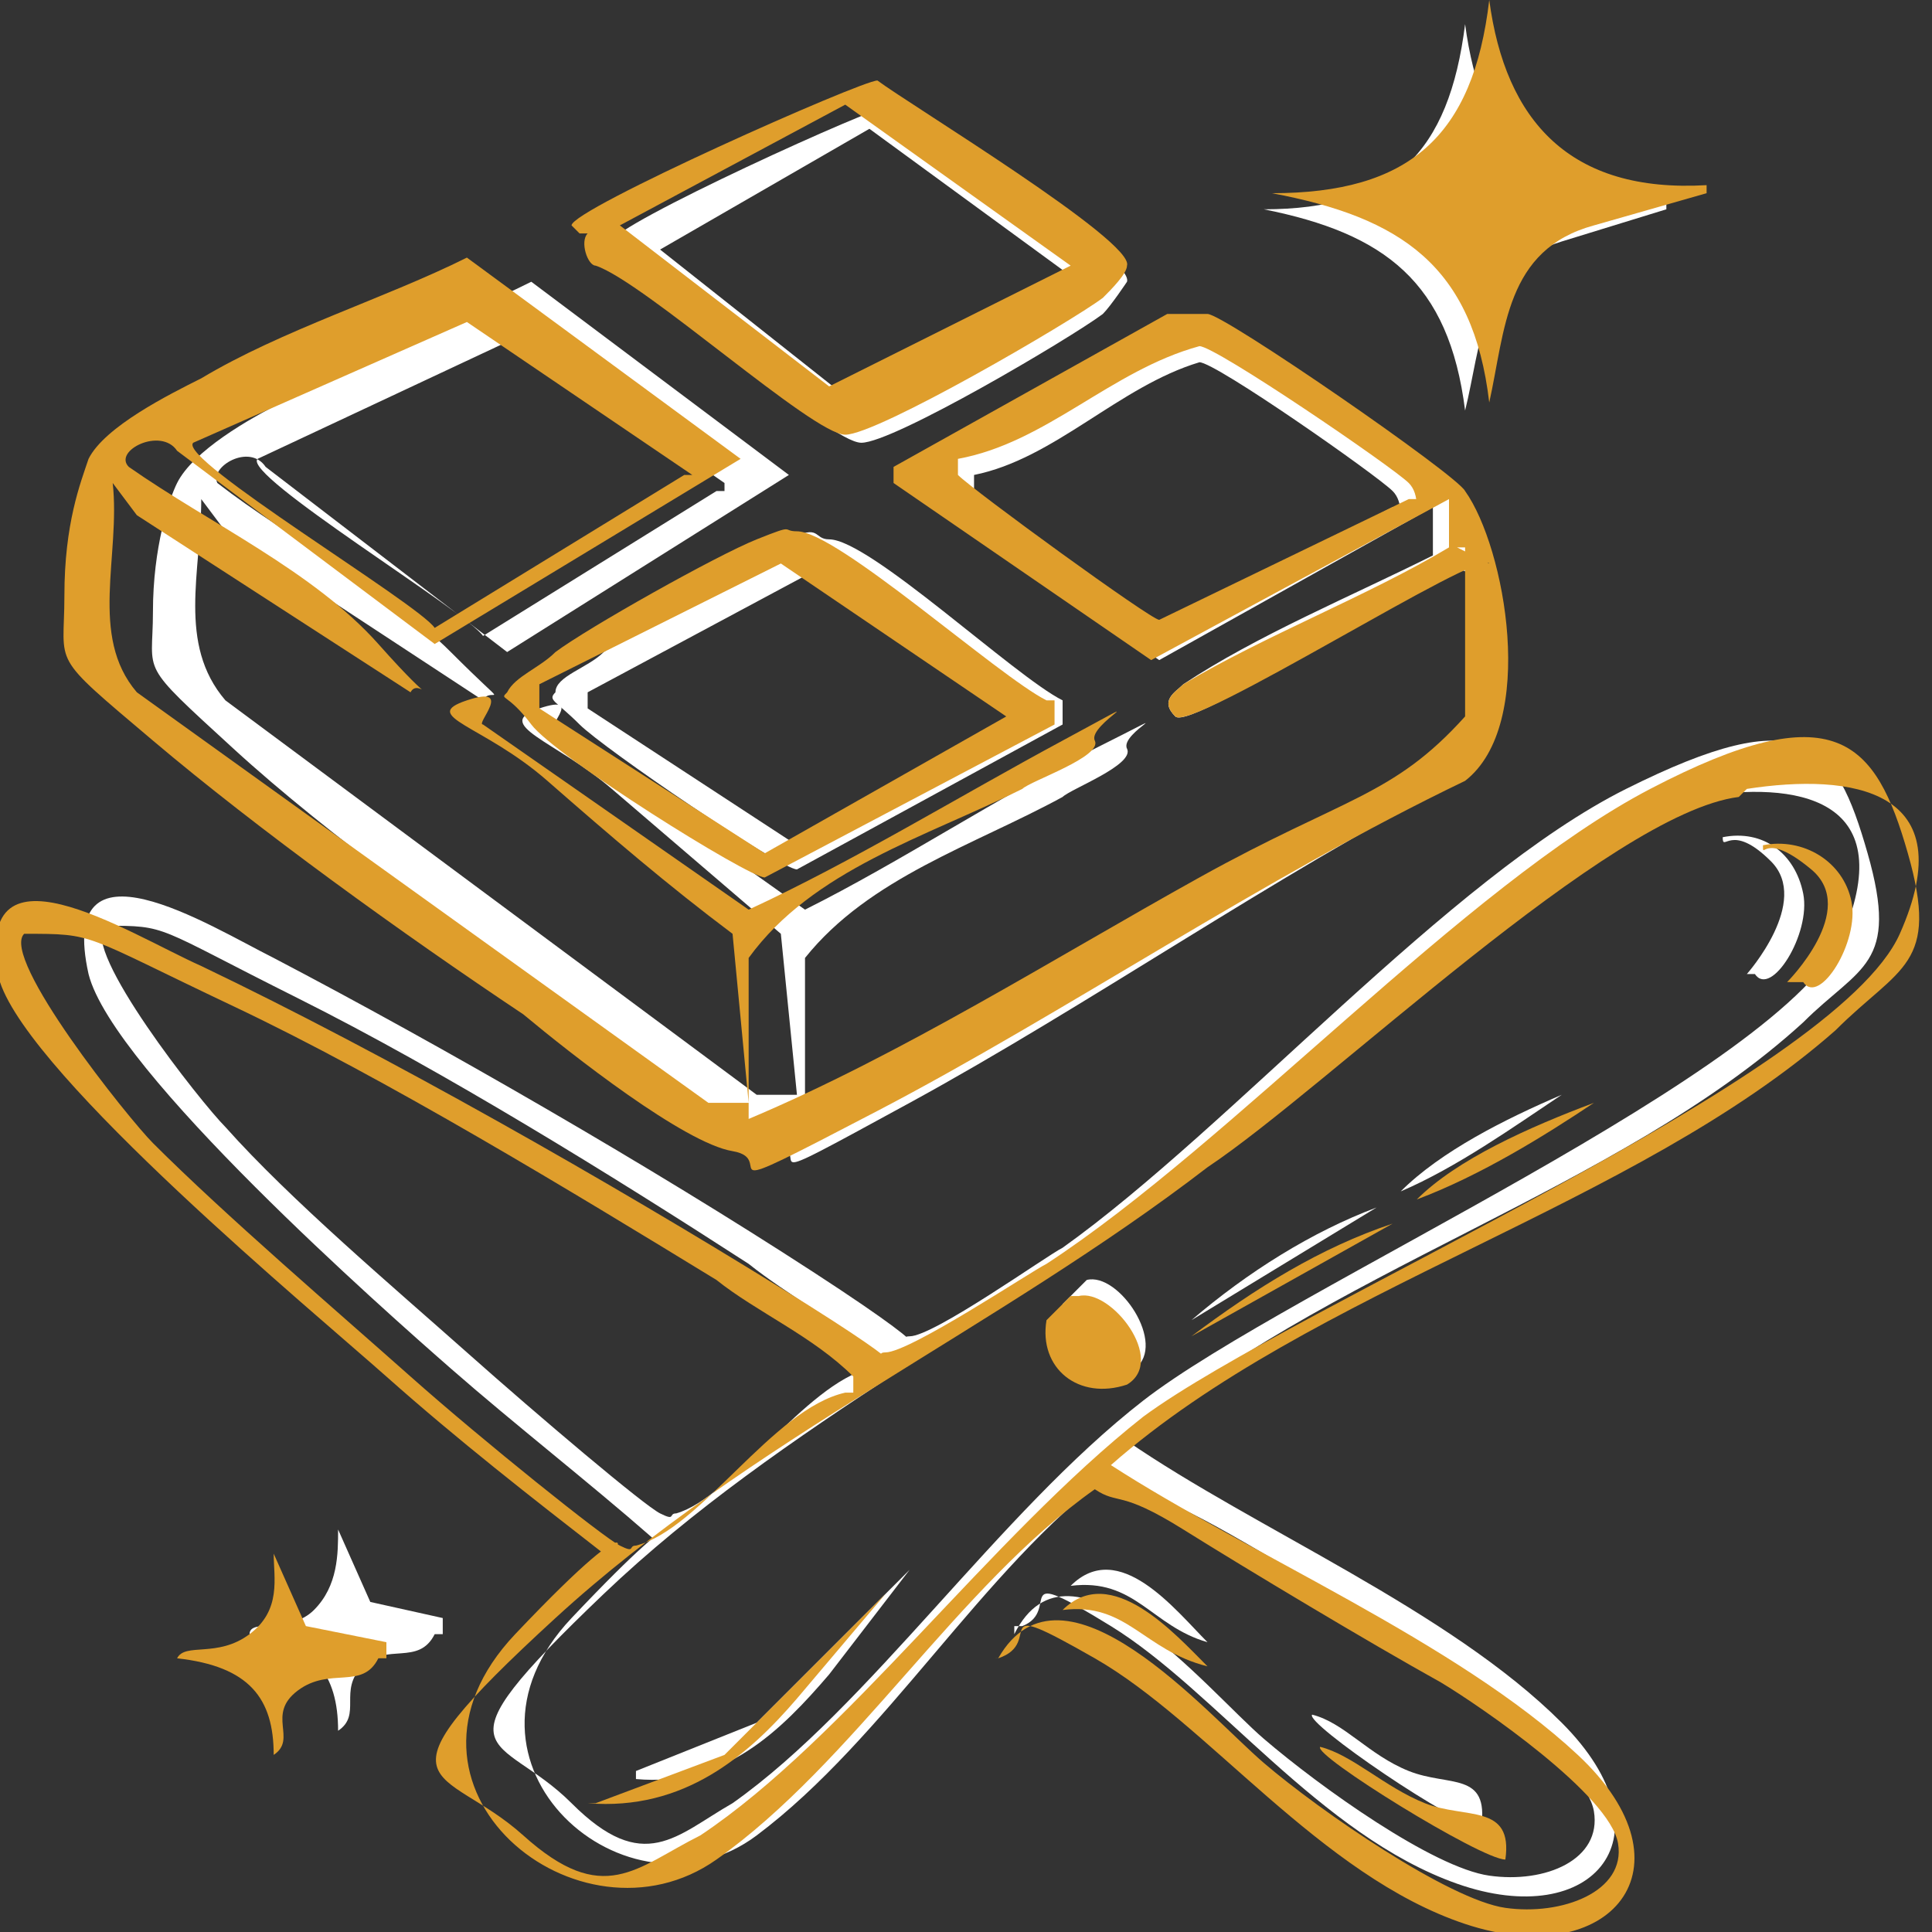 <?xml version="1.0" encoding="UTF-8"?>
<svg id="_レイヤー_1" xmlns="http://www.w3.org/2000/svg" version="1.1" viewBox="0 0 24 24">
  <rect x="0" y="0" width="24" height="24" fill="#333333" stroke="none"/>
  <!-- Generator: Adobe Illustrator 29.6.1, SVG Export Plug-In . SVG Version: 2.1.1 Build 9)  -->
  <defs>
    <style>
      .st0 {
        fill: #df9e2c;
      }

      .st1 {
        fill: #fff;
      }
    </style>
  </defs>
  <g>
    <path class="st1" d="M12.6,20.3c.7-1.4,2.4.7,3.1,1.3s2.1,1.6,2.8,1.7,1.4-.2,1.3-.8-1.6-1.6-2-1.9c-.8-.5-2.2-1.4-3-1.8s-.7-.3-1-.5c-1.6,1.2-2.8,3.3-4.4,4.5s-4-.9-2.3-2.7,1.1-.8,1-1c-.8-.7-1.7-1.4-2.5-2.1S1.4,13.3,1.1,12.1c-.4-1.8,1.5-.6,2.3-.2,2.1,1.1,4.7,2.6,6.7,3.9s.9.8,1.2.8,1.7-1,1.9-1.1c2.1-1.5,4.8-4.6,7-5.7s2.6-.6,3,.8-.1,1.4-.8,2.1c-2.3,2.1-6,3.1-8.4,5.2,1.6,1.1,4,2.1,5.4,3.5s.4,2.6-1.3,2-3-2.4-4.3-3.2-.6-.2-1.1,0h-.1ZM21.1,9.9c-1.5.2-4.7,3.5-6.1,4.5-2.4,1.9-5.3,3.3-7.5,5.4s-1.3,1.7-.4,2.6,1.3.4,2,0c1.7-1.2,3.3-3.6,5.1-5,1.8-1.4,8-4.1,8.7-5.8s-.6-1.9-1.8-1.7ZM10.9,16.9c-.5-.5-1.1-.8-1.6-1.2-1.7-1.1-3.8-2.4-5.6-3.3s-1.6-.9-2.4-.9c-.3.3,1.2,2.2,1.5,2.5.8.9,2.1,2,3,2.8s2.2,1.9,2.4,2,.1,0,.2,0c.7-.2,1.6-1.6,2.4-1.8h.1Z"/>
    <path class="st1" d="M18.2,7.1c-.1-.2-3.4,2-3.6,1.8s0-.3.1-.4c.9-.6,2.1-1.1,3.1-1.6v-.6l-3.4,1.9-3-2.1v-.2l3.2-1.8h.5c.2,0,2.9,1.9,3,2.1.5.7.8,2.8,0,3.5-2.3,1.2-4.6,2.8-6.8,4s-1.1.6-1.7.5-1.9-1.2-2.4-1.6c-1.4-1-3.1-2.2-4.3-3.3s-1-.9-1-1.7.2-1.4.3-1.6c.2-.4.9-.8,1.3-1,.9-.6,2.1-1,3.1-1.5l3.2,2.4-3.5,2.2-3-2.3c-.2-.3-.7,0-.6.2.9.7,2.1,1.3,2.9,2.1s.5.4.4.6l-3.2-2.1-.3-.4c0,.9-.3,1.8.3,2.5l6.6,4.9h.5l-.2-2c-.7-.6-1.4-1.2-2.1-1.8s-1.5-.8-.9-1,0,.3.2.3l3.1,2.2c1.2-.6,2.4-1.4,3.6-2s.3-.2.4,0-.7.5-.8.6c-1.1.6-2.4,1-3.2,2v1.9c1.8-.8,3.5-1.9,5.2-2.9s2.2-1,3.1-1.9v-2h-.1ZM9,6l-2.6-1.8-3.2,1.5c-.2.2,2.6,1.9,2.8,2.2l2.9-1.8h.1ZM17.4,6.4q0-.2-.1-.3c-.2-.2-2.2-1.6-2.4-1.6-1,.3-1.8,1.2-2.8,1.4v.2c.2.2,2.2,1.7,2.3,1.7l2.9-1.5h.1Z"/>
    <path class="st1" d="M7.6,3c0-.2,3.3-1.7,3.5-1.7.4.3,3,1.9,2.9,2.2,0,0-.2.3-.3.4-.4.3-2.6,1.6-3,1.6s-2.3-1.8-2.9-2c0,0-.2-.3,0-.4h0ZM13.4,3.5l-2.6-1.9-2.6,1.5,2.4,1.9s2.8-1.5,2.8-1.5Z"/>
    <path class="st1" d="M20.7,2.6l-1.3.4c-1,.3-1,1.3-1.2,2.1-.2-1.6-1-2.2-2.5-2.5,1.6,0,2.3-.7,2.5-2.3.2,1.5.9,2.3,2.5,2.2h0Z"/>
    <path class="st1" d="M13.2,8.7v.3l-3.3,1.8c-.2,0-2.4-1.5-2.7-1.8s-.4-.3-.3-.4c0-.2.4-.3.6-.5.4-.3,1.9-1.2,2.3-1.4s.3,0,.5,0c.5,0,2.3,1.7,2.9,2h0ZM7.3,8.8l2.6,1.7,2.8-1.6-2.6-1.8-2.8,1.5v.2Z"/>
    <path class="st1" d="M5.4,20.3c-.2.4-.6.1-.9.4s0,.6-.3.8c0-.7-.3-1.1-1.1-1.2,0-.2.5,0,.8-.3s.3-.7.3-1l.4.9.9.2v.2Z"/>
    <path class="st1" d="M18.4,22.7c-.3,0-2.2-1.3-2.1-1.4.4.1.7.5,1.2.7s1,0,.9.7Z"/>
    <path class="st1" d="M15,20.4c-.7-.2-.9-.8-1.7-.7.6-.6,1.3.3,1.7.7Z"/>
    <path class="st1" d="M13.5,15.9c.4-.1,1,.8.6,1.1-.6.2-1-.2-.9-.8,0,0,.3-.3.3-.3Z"/>
    <path class="st1" d="M7.9,22l1.5-.6,1.9-1.9-1,1.3c-.6.7-1.3,1.4-2.4,1.3h0Z"/>
    <path class="st1" d="M17.1,15l-2.3,1.4c.7-.6,1.5-1.1,2.3-1.4Z"/>
    <path class="st1" d="M21.7,12.1s.8-.9.3-1.4-.6-.1-.6-.3c.5-.1.9.2,1,.7s-.4,1.3-.6,1h0Z"/>
    <path class="st1" d="M19.4,13.6c-.6.4-1.3.9-2,1.2.5-.5,1.3-.9,2-1.2Z"/>
  </g>
  <g>
    <path class="st0" d="M12.4,20.6c.8-1.4,2.6.7,3.3,1.3s2.3,1.7,3,1.8,1.5-.2,1.4-.8-1.7-1.7-2.2-2c-.9-.5-2.4-1.4-3.2-1.9s-.8-.3-1.1-.5c-1.7,1.2-3,3.4-4.7,4.6s-4.3-.9-2.5-2.8,1.2-.8,1.1-1c-.9-.7-1.8-1.4-2.7-2.2S.4,13.4,0,12.2c-.4-1.9,1.6-.6,2.5-.2,2.3,1.1,5.1,2.7,7.2,4s1,.8,1.3.8,1.8-1,2-1.1c2.3-1.5,5.2-4.7,7.5-5.9s2.8-.6,3.2.8-.1,1.4-.9,2.2c-2.5,2.2-6.5,3.2-9,5.4,1.7,1.1,4.3,2.2,5.8,3.6s.4,2.7-1.4,2.1-3.2-2.5-4.6-3.3-.6-.2-1.2,0h-.1ZM21.6,9.9c-1.6.2-5.1,3.6-6.6,4.6-2.6,2-5.7,3.4-8.1,5.6s-1.4,1.8-.4,2.7,1.4.4,2.2,0c1.8-1.2,3.6-3.7,5.5-5.2,1.9-1.4,8.6-4.2,9.4-6s-.6-2-1.9-1.8ZM10.6,17.1c-.5-.5-1.2-.8-1.7-1.2-1.8-1.1-4.1-2.5-6-3.4s-1.7-.9-2.6-.9c-.3.3,1.3,2.3,1.6,2.6.9.9,2.3,2.1,3.2,2.9s2.4,2,2.6,2.1.1,0,.2,0c.8-.2,1.7-1.7,2.6-1.9h.1Z"/>
    <path class="st0" d="M18.5,7c-.1-.2-3.7,2.1-3.9,1.9s0-.3.1-.4c1-.6,2.3-1.1,3.3-1.7v-.6l-3.7,2-3.2-2.2v-.2l3.4-1.9h.5c.2,0,3.1,2,3.2,2.2.5.7.9,2.9,0,3.6-2.5,1.2-5,2.9-7.3,4.1s-1.2.6-1.8.5-2-1.2-2.6-1.7c-1.5-1-3.3-2.3-4.6-3.4s-1.1-.9-1.1-1.8.2-1.4.3-1.7c.2-.4,1-.8,1.4-1,1-.6,2.3-1,3.3-1.5l3.4,2.5-3.8,2.3-3.2-2.4c-.2-.3-.8,0-.6.2,1,.7,2.3,1.3,3.1,2.2s.5.4.4.6l-3.4-2.2-.3-.4c.1.9-.3,1.9.3,2.6l7.1,5.1h.5l-.2-2.1c-.8-.6-1.5-1.2-2.3-1.9s-1.6-.8-1-1,.1.3.2.3l3.3,2.3c1.3-.6,2.6-1.4,3.9-2.1s.3-.2.4,0-.8.5-.9.6c-1.2.6-2.6,1-3.4,2.1v2c1.9-.8,3.8-2,5.6-3s2.4-1,3.3-2v-2.1h-.1ZM8.6,5.9l-2.8-1.9-3.4,1.5c-.2.2,2.8,2,3,2.3l3.1-1.9h.1ZM17.6,6.3q0-.2-.1-.3c-.2-.2-2.4-1.7-2.6-1.7-1.1.3-1.9,1.2-3,1.4v.2c.2.2,2.4,1.8,2.5,1.8l3.1-1.5h.1Z"/>
    <path class="st0" d="M7.1,2.8c0-.2,3.6-1.8,3.8-1.8.4.3,3.2,2,3.1,2.3,0,.1-.2.3-.3.4-.4.3-2.8,1.7-3.2,1.7s-2.5-1.9-3.1-2.1c-.1,0-.2-.3-.1-.4h-.1ZM13.3,3.3l-2.8-2-2.8,1.5,2.6,2s3-1.5,3-1.5Z"/>
    <path class="st0" d="M21.2,2.4l-1.4.4c-1.1.3-1.1,1.3-1.3,2.2-.2-1.7-1.1-2.3-2.7-2.6,1.7,0,2.5-.7,2.7-2.4.2,1.5,1,2.4,2.7,2.3h0Z"/>
    <path class="st0" d="M13.1,8.7v.3l-3.6,1.9c-.2,0-2.6-1.5-2.9-1.9s-.4-.3-.3-.4c.1-.2.4-.3.6-.5.4-.3,2-1.2,2.5-1.4s.3-.1.5-.1c.5,0,2.5,1.8,3.1,2.1h0ZM6.7,8.8l2.8,1.8,3-1.7-2.8-1.9-3,1.5v.2Z"/>
    <path class="st0" d="M4.7,20.6c-.2.4-.6.1-1,.4s0,.6-.3.8c0-.7-.3-1.1-1.2-1.2.1-.2.5,0,.9-.3s.3-.7.3-1l.4.9,1,.2v.2Z"/>
    <path class="st0" d="M18.7,23.1c-.3,0-2.4-1.3-2.3-1.4.4.1.8.5,1.3.7s1.1,0,1,.7Z"/>
    <path class="st0" d="M15,20.7c-.8-.2-1-.8-1.8-.7.6-.6,1.4.3,1.8.7Z"/>
    <path class="st0" d="M13.4,16.1c.4-.1,1.1.8.6,1.1-.6.2-1.1-.2-1-.8,0,0,.3-.3.3-.3Z"/>
    <path class="st0" d="M7.4,22.4l1.6-.6,2-2-1.1,1.3c-.6.7-1.4,1.4-2.6,1.3h0Z"/>
    <path class="st0" d="M17.3,15.2l-2.5,1.4c.8-.6,1.6-1.1,2.5-1.4Z"/>
    <path class="st0" d="M22.2,12.2s.9-.9.3-1.4-.6-.1-.6-.3c.5-.1,1,.2,1.1.7s-.4,1.3-.6,1h-.1Z"/>
    <path class="st0" d="M19.8,13.7c-.6.4-1.4.9-2.2,1.2.5-.5,1.4-.9,2.2-1.2Z"/>
  </g>
</svg>
